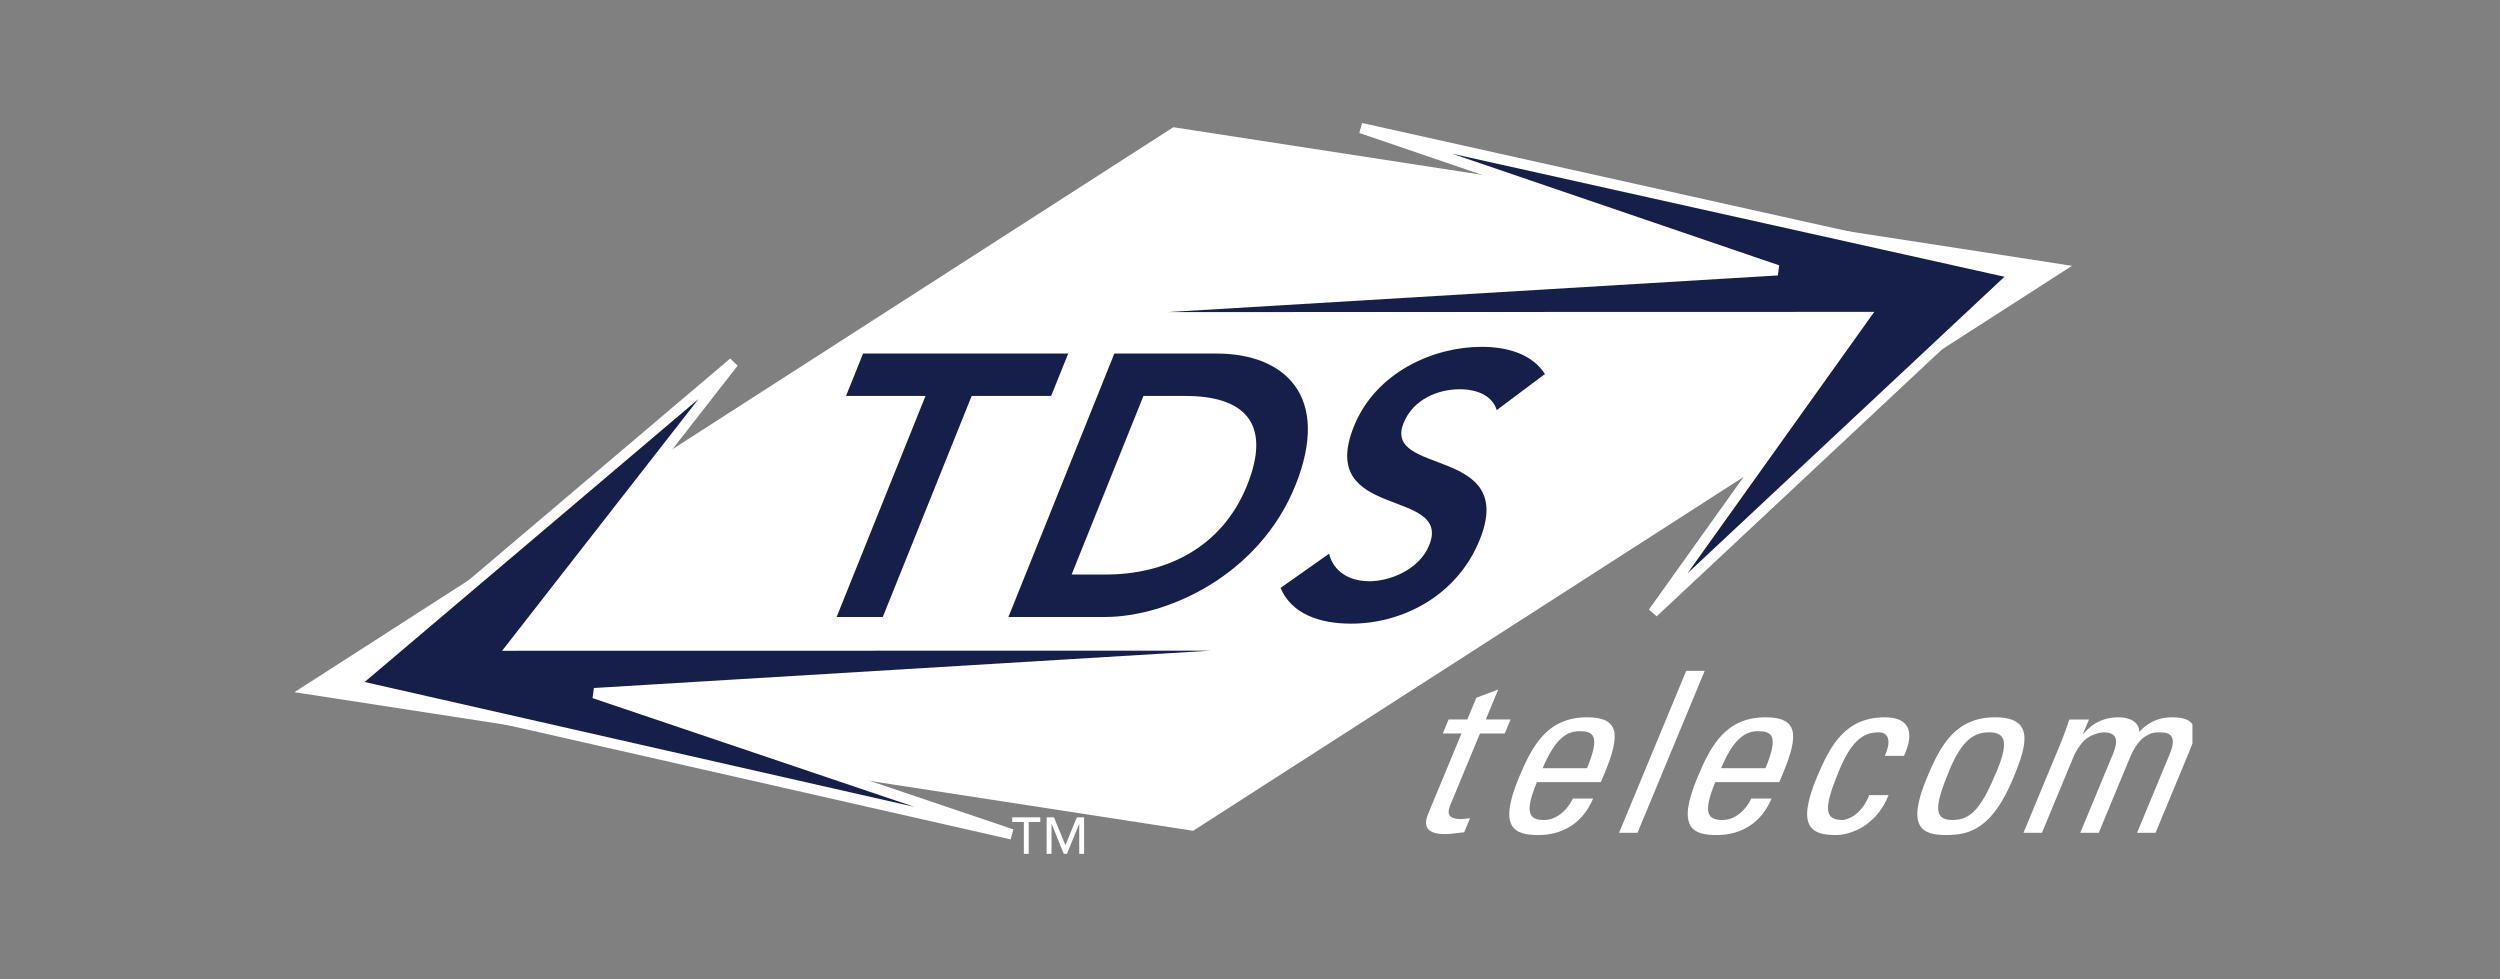 <svg
  width="217"
  height="85"
  viewBox="0 0 217 85"
  fill="none"
  xmlns="http://www.w3.org/2000/svg"
>
  <rect x="0" y="0" width="217" height="85" fill="#808080" stroke="none"/>
  <path
    fill-rule="evenodd"
    clip-rule="evenodd"
    d="M103.497 71.792L26.403 59.902L101.913 11.363L179.004 23.253L103.497 71.792Z"
    fill="white"
  />
  <path
    fill-rule="evenodd"
    clip-rule="evenodd"
    d="M103.497 71.792L26.403 59.902L101.913 11.363L179.004 23.253L103.497 71.792Z"
    stroke="white"
    stroke-width="0.613"
  />
  <path
    fill-rule="evenodd"
    clip-rule="evenodd"
    d="M87.82 72.418L51.575 60.169L120.058 56.022L44.505 56.036L63.672 31.465L30.672 59.436L87.82 72.418Z"
    fill="#161F49"
  />
  <path
    fill-rule="evenodd"
    clip-rule="evenodd"
    d="M87.82 72.418L51.575 60.169L120.058 56.022L44.505 56.036L63.672 31.465L30.672 59.436L87.82 72.418Z"
    stroke="white"
    stroke-width="0.901"
  />
  <path
    fill-rule="evenodd"
    clip-rule="evenodd"
    d="M118.134 11.117L154.289 23.458L86.329 27.542L161.809 27.522L143.49 53.172L174.919 23.768L118.134 11.117Z"
    fill="#161F49"
  />
  <path
    fill-rule="evenodd"
    clip-rule="evenodd"
    d="M118.134 11.117L154.289 23.458L86.329 27.542L161.809 27.522L143.49 53.172L174.919 23.768L118.134 11.117Z"
    stroke="white"
    stroke-width="0.901"
  />
  <path
    fill-rule="evenodd"
    clip-rule="evenodd"
    d="M80.334 34.369H73.434L74.915 30.688H92.72L91.239 34.369H84.341L76.627 53.553H72.619L80.334 34.369Z"
    fill="#161F49"
  />
  <path
    fill-rule="evenodd"
    clip-rule="evenodd"
    d="M96.726 30.688H105.596C111.508 30.688 115.56 34.369 112.446 42.12C109.303 49.935 101.33 53.553 95.925 53.553H87.531L96.726 30.688ZM96.005 49.868C101.028 49.868 106.015 47.674 108.249 42.12C110.48 36.566 107.803 34.369 102.906 34.369H99.251L93.016 49.868H96.005Z"
    fill="#161F49"
  />
  <path
    fill-rule="evenodd"
    clip-rule="evenodd"
    d="M129.915 35.597C129.55 34.369 128.257 33.788 126.701 33.788C124.854 33.788 122.675 34.627 121.829 36.725C119.988 41.313 131.721 38.697 128.447 46.835C126.472 51.744 121.697 54.133 117.278 54.133C114.48 54.133 112.095 53.261 111.15 51.032L115.363 48.062C115.74 49.579 117.073 50.45 118.854 50.45C120.7 50.45 123.213 49.417 124.057 47.318C126.071 42.315 114.232 45.189 117.515 37.017C119.412 32.302 124.43 30.105 128.595 30.105C130.947 30.105 133.026 30.783 134.101 32.465L129.915 35.597Z"
    fill="#161F49"
  />
  <path
    fill-rule="evenodd"
    clip-rule="evenodd"
    d="M88.87 71.349H87.862V70.945H90.298V71.349H89.291V74.115H88.87V71.349Z"
    fill="white"
  />
  <path
    fill-rule="evenodd"
    clip-rule="evenodd"
    d="M90.847 70.945H91.481L92.472 73.342H92.487L93.47 70.945H94.099V74.115H93.678V71.51H93.669L92.615 74.115H92.336L91.282 71.51H91.273V74.115H90.847V70.945Z"
    fill="white"
  />
  <path
    fill-rule="evenodd"
    clip-rule="evenodd"
    d="M127.362 62.452L128.145 60.566L130.046 59.848L128.966 62.452H131.117L130.616 63.663H128.464L125.969 69.674C125.709 70.299 125.379 71.096 126.843 71.096C126.963 71.096 127.233 71.058 127.601 71.019L127.091 72.244C126.55 72.284 125.971 72.4 125.445 72.4C123.917 72.4 123.493 71.778 123.96 70.65L126.86 63.663H125.237L125.737 62.452H127.362Z"
    fill="white"
  />
  <path
    fill-rule="evenodd"
    clip-rule="evenodd"
    d="M133.402 67.888C132.262 70.633 132.778 71.176 134.029 71.176C135.124 71.176 136.054 70.303 136.528 69.31H138.285C137.362 71.489 135.602 72.482 133.528 72.482C131.436 72.482 130.031 71.86 131.832 67.518C133.029 64.638 134.345 62.262 137.77 62.262C140.585 62.262 140.65 63.801 139.303 67.052L138.955 67.888H133.402ZM137.753 66.681C138.942 63.82 138.283 63.469 137.112 63.469C136.095 63.469 135.052 63.955 133.901 66.681H137.753Z"
    fill="white"
  />
  <path
    fill-rule="evenodd"
    clip-rule="evenodd"
    d="M142.135 72.285H140.535L146.364 58.23H147.968L142.135 72.285Z"
    fill="white"
  />
  <path
    fill-rule="evenodd"
    clip-rule="evenodd"
    d="M148.888 67.888C147.748 70.633 148.267 71.176 149.518 71.176C150.615 71.176 151.544 70.303 152.014 69.31H153.775C152.851 71.489 151.091 72.482 149.017 72.482C146.926 72.482 145.52 71.86 147.325 67.518C148.518 64.638 149.837 62.262 153.259 62.262C156.073 62.262 156.14 63.801 154.792 67.052L154.444 67.888H148.888ZM153.245 66.681C154.43 63.82 153.775 63.469 152.601 63.469C151.584 63.469 150.54 63.955 149.392 66.681H153.245Z"
    fill="white"
  />
  <path
    fill-rule="evenodd"
    clip-rule="evenodd"
    d="M163.602 65.611C164.314 63.996 163.688 63.567 163.083 63.567C161.849 63.567 160.767 64.151 159.652 66.838C158.328 70.031 158.262 71.176 159.923 71.176C160.294 71.176 161.57 70.788 162.249 69.017H163.929C162.844 71.781 160.479 72.482 159.382 72.482C157.291 72.482 155.886 71.86 157.686 67.518C158.884 64.638 160.2 62.262 163.624 62.262C165.599 62.262 166.276 63.411 165.266 65.611H163.602Z"
    fill="white"
  />
  <path
    fill-rule="evenodd"
    clip-rule="evenodd"
    d="M167.252 67.518C168.446 64.638 169.764 62.262 173.186 62.262C176.611 62.262 175.956 64.638 174.762 67.518C172.958 71.86 171.038 72.482 168.947 72.482C166.853 72.482 165.45 71.86 167.252 67.518ZM173.36 66.838C174.477 64.151 173.879 63.567 172.645 63.567C171.414 63.567 170.331 64.151 169.214 66.838C167.89 70.031 167.825 71.176 169.488 71.176C171.149 71.176 172.038 70.031 173.36 66.838Z"
    fill="white"
  />
  <path
    fill-rule="evenodd"
    clip-rule="evenodd"
    d="M180.567 72.288L183.394 65.474C183.807 64.481 183.912 63.567 182.621 63.567C182.131 63.567 181.347 63.859 180.96 64.227C180.462 64.716 180.142 65.298 179.988 65.669L177.241 72.288H175.637L178.869 64.502C179.15 63.82 179.396 63.138 179.62 62.456H181.322L180.811 63.683H180.851C181.758 62.632 182.752 62.262 183.907 62.262C184.806 62.262 185.69 62.632 185.69 63.527C186.67 62.477 187.661 62.262 188.559 62.262C189.163 62.262 189.943 62.34 190.303 62.863V64.546C190.273 64.631 190.241 64.721 190.203 64.812L187.1 72.288H185.496L188.323 65.474C188.735 64.481 188.841 63.567 187.551 63.567C186.943 63.567 186.758 63.587 186.182 63.938C185.553 64.326 185.071 65.298 184.917 65.669L182.171 72.288H180.567Z"
    fill="white"
  />
</svg>
